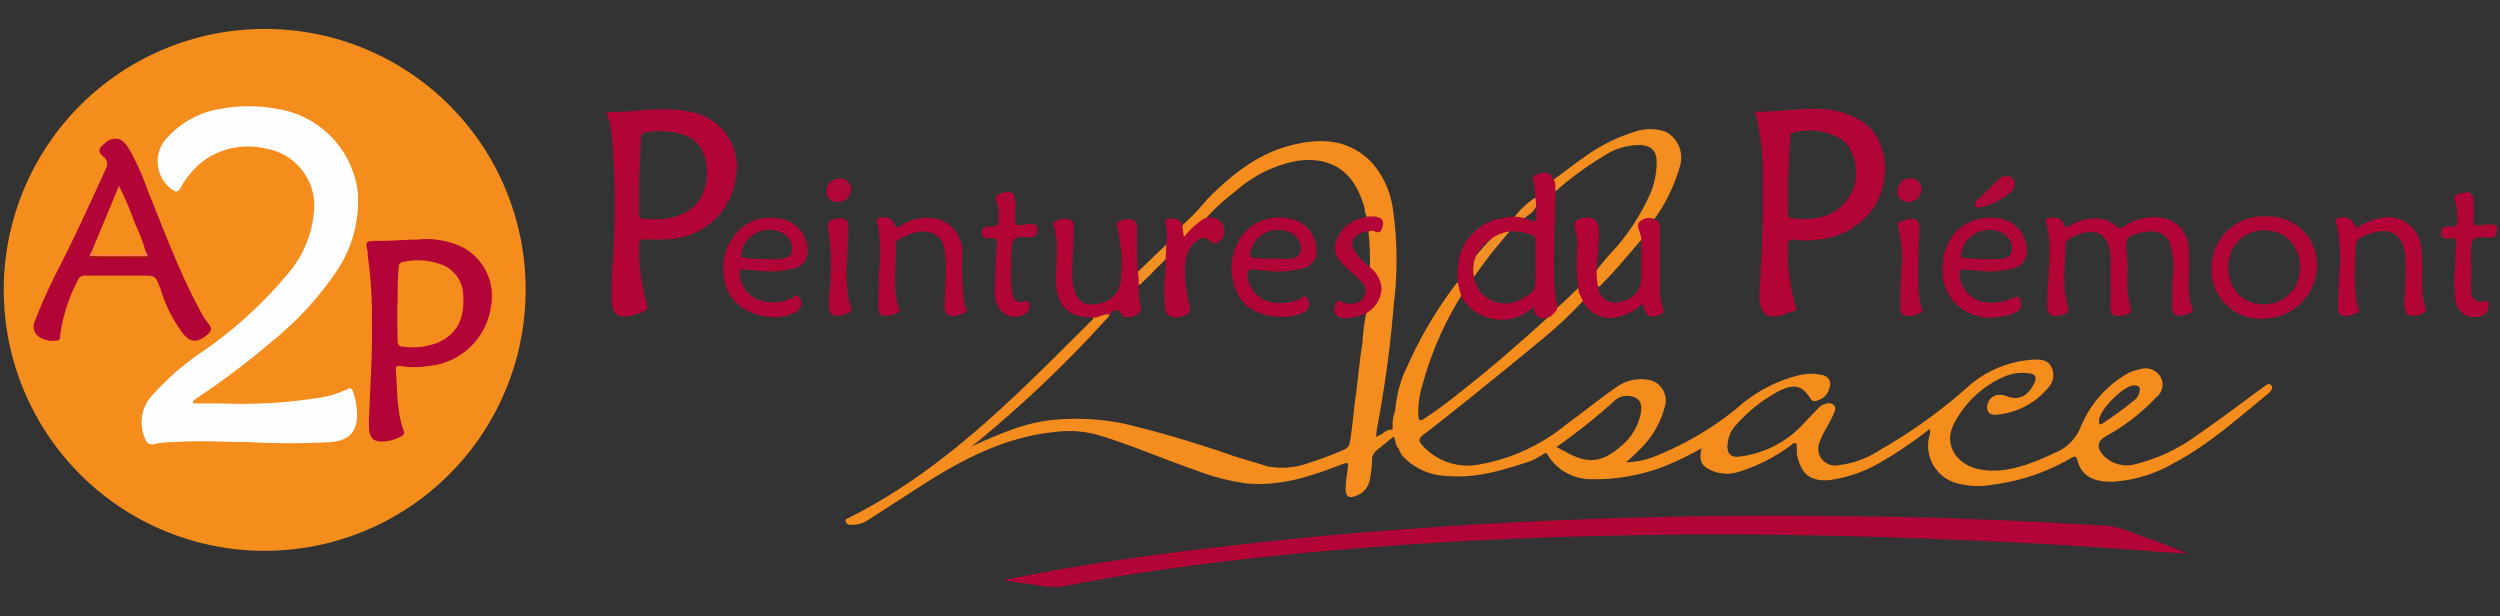 <svg xmlns="http://www.w3.org/2000/svg" viewBox="0 0 240 59.15"><rect x="0" y="0" width="240" height="59.15" fill="#333333" stroke="none"/><defs><style>.cls-1{fill:#f58d1d;}.cls-2{fill:#f48d1d;}.cls-3{fill:#b20437;}.cls-4{fill:#f48e1e;}.cls-5{fill:#b10537;}.cls-6{fill:#b20537;}.cls-7{fill:#b00738;}.cls-8{fill:#b00638;}.cls-9{fill:#b10638;}.cls-10{fill:#f29024;}.cls-11{fill:#f18b28;}.cls-12{fill:#fefefe;}.cls-13{fill:#f28e26;}.cls-14{fill:#fd785a;}.cls-15{fill:#a31800;}</style></defs><title>logo</title><g id="Calque_3" data-name="Calque 3"><path class="cls-1" d="M50.46,27.88a25.05,25.05,0,1,1-24.8-25.1A25,25,0,0,1,50.46,27.88Z"/><path class="cls-2" d="M134,39.24c-.11.57.28,1.12,0,1.7-.07.17.05.29.25.35.39.11.73.18.31.74-.16.21-.06.71-.32,1-.34-.28-.19-.77-.46-1.11-.57.47-1.16.93-1.73,1.41a1.16,1.16,0,0,0-.33.91,12.66,12.66,0,0,1-.22,1.84,2,2,0,0,1-1.32,1.52c-.67.27-1,.08-1-.66s.12-1.22.19-1.84.15-.8-.61-.5c-2.94,1.14-5.94,2.13-9.18,1.8a22,22,0,0,1-4.85-1.28c-3.17-1.09-6.24-2.46-9.46-3.4a10.41,10.41,0,0,0-4.08-.24c-5,.51-9.28,2.88-13.4,5.57l-4.45,2.87a2.78,2.78,0,0,1-1.68.46.44.44,0,0,1-.46-.27c-.1-.28.14-.33.29-.4,7.55-3.78,13.67-9.39,19.59-15.25l3.42-3.4c.18-.18.41-.32.48-.6a2.33,2.33,0,0,0,.94-.4,2,2,0,0,0,.44-.42.56.56,0,0,1,.19.35.79.79,0,0,1-.22.51,1.2,1.2,0,0,1-.2.22A115.28,115.28,0,0,1,93.7,42.52c-.16.13-.34.25-.51.37,2.62-1.16,5.24-2.39,8.16-2.6a23,23,0,0,1,6.51.37,106.4,106.4,0,0,1,10.51,3.1c1.08.35,2.19.65,3.28,1a7.35,7.35,0,0,0,4-.32A34.78,34.78,0,0,0,129,43.18a.88.88,0,0,0,.58-.73c.27-1.45.35-2.92.56-4.37.24-1.74.38-3.49.66-5.22a19.25,19.25,0,0,1,.36-2.82c.09-.28.34-.43.55-.63a2.18,2.18,0,0,0,.19-3,1.22,1.22,0,0,1-.39-.74,25.17,25.17,0,0,0-.13-3.36c.12-.34.41-.25.66-.23a.46.46,0,0,0,.54-.43.54.54,0,0,0-.41-.64c-.3-.12-.62.05-.91-.1A2,2,0,0,1,131,20c-.85-3.2-2.86-5.05-6.45-4.56a12.26,12.26,0,0,0-5.88,2.87,21.11,21.11,0,0,0-3.18,2.95,8.31,8.31,0,0,0-1.36,1.23.4.4,0,0,1-.41.23c-.23-.05-.23-.28-.24-.46s-.11-.47.07-.68a20.5,20.5,0,0,0,2.28-2.38c2.24-2.28,4.67-4.29,7.81-5.17,2.87-.79,5.68-.82,8,1.52A8.46,8.46,0,0,1,133.71,20a34.3,34.3,0,0,1,.09,9.22c-.22,2.81-.55,5.61-1,8.4-.19,1.29-.44,2.57-.66,3.85,0,.14,0,.28-.05.45.58-.12.9-.68,1.49-.68.18,0,.1-.28.11-.44A4,4,0,0,1,134,39.24Z"/><path class="cls-3" d="M96.3,55.7c4.88-1,9.77-1.79,14.69-2.44,4.66-.62,9.33-1.14,14-1.61,4.4-.44,8.8-.79,13.2-1.08,6-.41,12-.68,18.07-.86,8.71-.25,17.43-.24,26.15-.08,5.46.11,10.91.34,16.36.64,1.09.06,2.18.15,3.27.17a9.65,9.65,0,0,1,2.94.8c1.67.59,3.34,1.18,5,1.9L207.48,53c-7.38-.62-14.78-1-22.18-1.28-8.78-.34-17.57-.49-26.35-.37-8.29.11-16.57.41-24.83,1S117.66,53.75,109.49,55c-2.51.38-5,.82-7.5,1.3a9.61,9.61,0,0,1-2.89-.2C98.16,56,97.23,55.83,96.3,55.7Z"/><path class="cls-3" d="M204.26,25.89a11.64,11.64,0,0,0,.3,3.81c0,.07,0,.22,0,.26a1.92,1.92,0,0,1-1.41.35c-.46,0-.55-.41-.55-.78,0-1.5,0-3,0-4.48a6.22,6.22,0,0,0-.06-.86c-.2-1.6-1.13-2.21-2.7-1.79a4.5,4.5,0,0,0-1.22.56c-.16.1-.33.19-.33.43,0,2-.33,3.95.18,5.88.22.8-.16.89-.68,1-.92.2-1.25-.05-1.24-1,0-1.89.26-3.78.19-5.69a6.91,6.91,0,0,0-.31-2.17c-.12-.31,0-.43.27-.47.6-.09,1.19-.07,1.44.59.14.38.27.33.54.16a4.37,4.37,0,0,1,2.56-.71,2.89,2.89,0,0,1,1.89.71c.32.29.54.23.86,0a4.93,4.93,0,0,1,3.46-.79,3,3,0,0,1,2.66,3c.06,1.13,0,2.28,0,3.41a5.66,5.66,0,0,0,.34,2.24c.14.33,0,.43-.23.52a3.5,3.5,0,0,1-.68.2c-.72.11-1-.08-1-.8,0-1.07,0-2.14.07-3.21a8.7,8.7,0,0,0-.19-2.54,1.79,1.79,0,0,0-1.95-1.5,4.14,4.14,0,0,0-1,.13c-1.28.31-1.41.5-1.33,1.8C204.21,24.75,204.23,25.32,204.26,25.89Z"/><path class="cls-3" d="M84.36,26.18a13.13,13.13,0,0,0-.17-4.88c-.08-.24,0-.28.2-.34a1.15,1.15,0,0,1,1.51.56c.17.48.33.3.59.15a4.48,4.48,0,0,1,3.61-.62,3.2,3.2,0,0,1,2.26,3.19,38.22,38.22,0,0,0,.13,4.41,2.11,2.11,0,0,1,.09.55c0,.29.47.57,0,.82a1.75,1.75,0,0,1-1.49.24c-.38-.14-.38-.51-.39-.85,0-1.54.17-3.08.06-4.63-.07-1-.18-2-1.28-2.41s-2.27.09-3.29.67c-.27.16-.17.43-.17.65,0,2-.35,4,.28,6,.07.21,0,.31-.21.38a3,3,0,0,1-.88.24c-.61.06-.9-.19-.9-.79Z"/><path class="cls-3" d="M226.2,21.93a6,6,0,0,1,2.34-1,3.21,3.21,0,0,1,3.88,2.73,16,16,0,0,1,.1,2.49,9.69,9.69,0,0,0,.35,3.51c0,.06.07.17,0,.2a1.7,1.7,0,0,1-1.22.45c-.35,0-.66-.05-.75-.47a3.74,3.74,0,0,1-.08-1.2,32.82,32.82,0,0,0,.09-3.84c-.08-2.24-1.39-3.11-3.49-2.33-1.21.46-1.3.54-1.31,1.83,0,1.8-.25,3.61.32,5.37,0,.08.05.23,0,.26a2.09,2.09,0,0,1-1.41.38c-.46,0-.59-.38-.58-.76,0-1,.07-2,.11-3a16.11,16.11,0,0,0-.28-5.23c-.09-.34.09-.37.3-.42C225.35,20.74,225.86,21,226.2,21.93Z"/><path class="cls-4" d="M158.84,21l-.35,0c-1,.09-1.1.28-.86,1.18.05.2.08.41.13.62-1.27,1.43-2.45,2.94-3.81,4.29-.19.19-.33.47-.67.46a4.05,4.05,0,0,1-.14-1.43,30,30,0,0,1,2.07-2.44,21.12,21.12,0,0,0,3.27-5.22,7.93,7.93,0,0,0,.56-2.92c0-1.06-.52-1.55-1.57-1.62a6.3,6.3,0,0,0-3.43,1A32.35,32.35,0,0,0,149.75,18c-.17.13-.3.4-.59.28l0-1.05c1-.7,1.87-1.42,2.84-2.08a16.39,16.39,0,0,1,5-2.52,4.48,4.48,0,0,1,2.87,0A2.81,2.81,0,0,1,161.26,16,16.21,16.21,0,0,1,158.84,21Z"/><path class="cls-5" d="M97.09,25.41a11.52,11.52,0,0,0,.07,2.69c.18.81.45,1,1.23.83.39-.09.42.11.43.35a.89.89,0,0,1-.52.92,1.81,1.81,0,0,1-2.49-.78,3.36,3.36,0,0,1-.32-1.59c.06-1.45.1-2.89.21-4.34,0-.52-.09-.67-.59-.63-.32,0-.69.07-.84-.34a.58.58,0,0,1,.58-.77c1,0,1,0,1-1a3.12,3.12,0,0,0-.15-1.26c-.35-.72.14-.85.63-1,.71-.17,1.07,0,1.11.69a9.44,9.44,0,0,1,0,1.84c-.07.54.13.66.62.58A5.42,5.42,0,0,1,99,21.51c.32,0,.67.1.59.53s-.07.74-.65.73c-1.79-.05-1.79,0-1.87,1.78C97.08,24.84,97.09,25.12,97.09,25.41Z"/><path class="cls-5" d="M237.24,25.52c0,.81-.05,1.62,0,2.42s.43,1.13,1.31,1c.28-.05.34,0,.37.27a1,1,0,0,1-.68,1.1,1.8,1.8,0,0,1-2.46-1.24,11,11,0,0,1-.1-3.39c0-.74.06-1.47.12-2.21.05-.46-.09-.66-.57-.58a1.19,1.19,0,0,1-.42,0,.48.48,0,0,1-.45-.6c.05-.29.11-.51.52-.52,1.08,0,1.09-.05,1-1.12a3.73,3.73,0,0,0-.18-1.26c-.32-.75.27-.74.64-.85.68-.19,1.07,0,1.11.59a15.74,15.74,0,0,1,0,2.06c0,.39.08.51.46.46a8.78,8.78,0,0,1,1.13-.1c.34,0,.75,0,.68.51s-.08.78-.7.75c-1.76-.1-1.76-.08-1.81,1.69,0,.35,0,.71,0,1.06Z"/><path class="cls-6" d="M182.49,26.13a11.65,11.65,0,0,0-.29-4.36c-.08-.26,0-.41.24-.48s.35-.15.54-.19c1-.23,1.33,0,1.28,1.06-.08,1.71-.16,3.41-.11,5.12a7.87,7.87,0,0,0,.33,2.31c0,.1.09.29.05.32a2.07,2.07,0,0,1-1.54.4c-.41,0-.55-.34-.55-.7,0-.94,0-1.89.05-2.84Z"/><path class="cls-5" d="M81.29,25.64a12.33,12.33,0,0,0,.41,4c0,.06.06.16,0,.2a1.7,1.7,0,0,1-1.29.45.64.64,0,0,1-.8-.51,6.27,6.27,0,0,1,0-1.56,25.83,25.83,0,0,0-.07-6c-.2-.92,0-1.15.91-1.24.75-.07,1,.13,1,.91C81.43,23,81.36,24.09,81.29,25.64Z"/><path class="cls-7" d="M193.41,17.63a1.3,1.3,0,0,1-.58,1,7.6,7.6,0,0,1-2.54,1.24c-.22.06-.49.15-.64-.11s.06-.43.23-.6c.69-.68,1.38-1.37,2.09-2A.87.87,0,0,1,193,17,.8.8,0,0,1,193.41,17.63Z"/><path class="cls-8" d="M81.69,18.16a1.22,1.22,0,0,1-1.28,1.23,1,1,0,0,1-1.08-1,1.25,1.25,0,0,1,1.27-1.24A1,1,0,0,1,81.69,18.16Z"/><path class="cls-9" d="M183.46,17.12a1,1,0,0,1,1,1.08,1.23,1.23,0,0,1-1.31,1.19,1,1,0,0,1-1-1.06A1.24,1.24,0,0,1,183.46,17.12Z"/><path class="cls-10" d="M112.12,23.32l0,1.13c-.22.6-.76.93-1.17,1.38s-.76.78-1.15,1.15c-.18.16-.32.43-.64.33-.12-.36-.26-.94,0-1.14h0Z"/><path class="cls-11" d="M146.25,21a1.57,1.57,0,0,1-.88-.15,8.27,8.27,0,0,1,2-1.87c.24.23.14.51.12.77C147.25,20.38,146.71,20.66,146.25,21Z"/><path class="cls-12" d="M18.56,38.73h2.68a47.24,47.24,0,0,0,9.65-.59,8.88,8.88,0,0,0,2.36-.74c.34-.18.53-.18.66.27a6.7,6.7,0,0,1,.37,2.38c-.09,1.52-.88,2.22-2.45,2.39a74.36,74.36,0,0,1-8,0c-2.32,0-4.64-.18-7,0a10.06,10.06,0,0,0-2,.18.64.64,0,0,1-.87-.45,3.78,3.78,0,0,1,.47-4,25.23,25.23,0,0,1,5.19-4.54,40.27,40.27,0,0,0,7.86-7.17,10.55,10.55,0,0,0,2.69-6.63,5.56,5.56,0,0,0-4.62-5.56,7.3,7.3,0,0,0-6,1.16A8.25,8.25,0,0,0,17.35,18c-.23.41-.41.51-.84.18a3.31,3.31,0,0,1-.33-5.1,8.73,8.73,0,0,1,5.05-2.64,14.53,14.53,0,0,1,5.3,0,9.23,9.23,0,0,1,7.81,7.94,12,12,0,0,1-2.27,8,30.4,30.4,0,0,1-5.79,6.25,74,74,0,0,1-7.38,5.58c-.13.09-.25.21-.37.31Z"/><path class="cls-3" d="M40.07,23a8,8,0,0,1,4.43.78,5.33,5.33,0,0,1,2.63,5.68,6.67,6.67,0,0,1-6,5.68,8.67,8.67,0,0,1-2.69,0c-.37-.08-.46.11-.44.44.17,1.92.06,3.89.75,5.75.11.29,0,.44-.22.55a4.06,4.06,0,0,1-1.83.51c-.83,0-1.16-.3-1.26-1.13a8.67,8.67,0,0,1,0-1.35c.1-3,.33-6,.26-9a40.06,40.06,0,0,0-.4-6.38c0-.11,0-.23,0-.35-.22-1-.23-1,.76-1.07C37.39,23.17,38.73,23,40.07,23Z"/><path class="cls-3" d="M11,13.32c.69-.05,1,.42,1.32.87a22.61,22.61,0,0,1,1.85,4.07c1.58,3.86,3,7.78,5,11.47A7.2,7.2,0,0,0,20,31.06c.44.51.25.8-.18,1.14-.87.7-1.49.7-2.22-.13a13.78,13.78,0,0,1-2.2-4.36c-.48-1.24-.46-1.25-1.76-1.25-1.79,0-3.57,0-5.35,0a.77.77,0,0,0-.86.53,15.76,15.76,0,0,0-1.66,5.26c0,.2,0,.41-.27.44a2.38,2.38,0,0,1-1.83-.41,1.22,1.22,0,0,1-.31-1.49,50.22,50.22,0,0,1,2.38-5.23c1.56-3.09,3-6.24,4.44-9.39A.9.9,0,0,0,9.89,15c-.58-.49-.34-.83.11-1.18A1.51,1.51,0,0,1,11,13.32Z"/><path class="cls-1" d="M218.05,37a.31.31,0,0,0-.44-.06l-.41.28c-2.07,1.51-4.11,3.08-6.23,4.52a16.9,16.9,0,0,1-6.05,2.84,3.08,3.08,0,0,1-3-.87c-.7-.75-.58-1.39.3-1.86A19.66,19.66,0,0,0,207,38.14a1.53,1.53,0,0,0,.39-2,1.69,1.69,0,0,0-2-.68A4,4,0,0,0,204,36a10.54,10.54,0,0,0-4.26,5,4.42,4.42,0,0,1-2.65,2.54c-.33.17-.68.33-1,.47-2,.83-4.06,1.5-6.27,1-1.89-.45-3.3-2.24-2.25-4.31a9.83,9.83,0,0,1,4.79-4.52,4.36,4.36,0,0,1,2.5-.33c.52.08.66.35.49.79-.49,1.18-1.38,1.9-2.66,1.41a1.75,1.75,0,0,0-1-.12,1.2,1.2,0,0,0-.91,1.34c.1.59.65.57,1,.53a7.26,7.26,0,0,0,4.91-2.65,1.7,1.7,0,0,0,.23-1.94c-.36-.7-1.12-.73-1.81-.68a10.44,10.44,0,0,0-6.38,2.77,50.4,50.4,0,0,1-8.2,5.87,9.19,9.19,0,0,1-4.23,1.51,1.6,1.6,0,0,1-1.6-2.26c.33-1,1-1.82,1.37-2.79.1-.25.21-.47,0-.72a.71.71,0,0,0-.73-.16,1.4,1.4,0,0,0-.83.49c-.45.46-.9.91-1.32,1.38a10,10,0,0,1-6.08,3.2c-1,.16-1.4-.32-1.24-1.33a2.86,2.86,0,0,1,.71-1.6A14.54,14.54,0,0,1,171,37.43c1.37-.59,2-.38,2.8.81a.44.44,0,0,0,.57.24,1.65,1.65,0,0,0,1.27-1.29.87.87,0,0,0-.7-1.18,4.72,4.72,0,0,0-2.18,0,13.79,13.79,0,0,0-5.95,3.13A30.29,30.29,0,0,1,159,43.76a8,8,0,0,1-2.89.62c.46-.43.84-.74,1.17-1.1a8.8,8.8,0,0,0,2.58-4.38,2,2,0,0,0-1.45-2.4,4.06,4.06,0,0,0-3.2.64c-1.68,1.18-3.28,2.46-4.93,3.67A18,18,0,0,1,142,44.59,5.82,5.82,0,0,1,136.78,43c-.72-.72-.68-.89.12-1.47,1.84-1.34,10.76-8.6,12.09-9.76a40.74,40.74,0,0,0,3.88-3.88c-.06,0-.27.14-.36.07s-.06-.36.15-.69c.19-.52.18-.68.12-.72s-.56.45-1.79,1.59a19.73,19.73,0,0,1-1.63,1.51,4.36,4.36,0,0,0-.43.43,7.55,7.55,0,0,1-.79.81c-2.5,2.24-5,4.44-7.65,6.51-1.23,1-2.46,1.94-3.77,2.8-.39.26-.53.17-.56-.29a8.63,8.63,0,0,1,.41-3,32,32,0,0,1,3.9-8.82c0-.39,0-.81-.46-1a1,1,0,0,0-.23.17,39.23,39.23,0,0,0-4.61,7.76,11.44,11.44,0,0,0-1.2,4.12,16,16,0,0,0-.1,1.69.42.42,0,0,0,.24.47c.4.15.32.42.26.74a3.07,3.07,0,0,0-.12.91,2,2,0,0,0,.64,1.07,6,6,0,0,0,4.1,1.67c2.75.26,5.34-.58,7.91-1.41a7.85,7.85,0,0,0,1.3-.71c.16-.09.22-.13.37.09a4.87,4.87,0,0,0,4.05,2.34,18.46,18.46,0,0,0,7.3-1.29,31.71,31.71,0,0,0,3.43-1.67c-.18.83-.2,1.5.58,1.93a3.62,3.62,0,0,0,2.87.36,16.55,16.55,0,0,0,5.15-2.6c.13-.1.27-.26.43-.18s.09.29.11.45,0,.33,0,.49c.3,1.68,1,2.78,3.1,2.6a13.17,13.17,0,0,0,5.28-1.91,37.84,37.84,0,0,0,4.37-3,.8.8,0,0,1,0,.59,3.74,3.74,0,0,0,2.44,4.57,8,8,0,0,0,3.8.16A19.66,19.66,0,0,0,198.77,44c.3-.17.53-.31.66.18.42,1.7,1.86,2.11,3.42,2.06a13.21,13.21,0,0,0,5.78-1.75c3.39-1.79,6.21-4.33,9.15-6.73a1.09,1.09,0,0,0,.27-.33A.33.33,0,0,0,218.05,37Zm-13.18,0c.49,0,.65.2.51.66a1.22,1.22,0,0,1-.38.67,35.49,35.49,0,0,1-3.06,2.26c-.18.11-.4.32-.44-.1C201.4,39.48,203.83,37,204.87,37Zm-49.46,6c-1.71,1.43-3.07,1.51-5,.43-.31-.17-.62-.32-1-.51A59.12,59.12,0,0,0,155,38.47a1.66,1.66,0,0,1,1.15-.46c1.06,0,1.54.5,1.39,1.55A5.5,5.5,0,0,1,155.41,43Z"/><path class="cls-6" d="M132.75,21.68c.14-.57-.21-.8-.67-.88a2.89,2.89,0,0,0-.77,0,6.25,6.25,0,0,0-.62.16,3.29,3.29,0,0,0-2.49,2.47c-.23,1.17.62,1.86,1.37,2.56a10.54,10.54,0,0,1,1.18,1.13,1.18,1.18,0,0,1-.84,2,1.61,1.61,0,0,1-1-.1c-.55-.3-.7,0-.81.46-.16.59.18,1,.89,1.07a4.72,4.72,0,0,0,2.3-.56,2.87,2.87,0,0,0,1.34-2.4,3.07,3.07,0,0,0-1-1.86,7.61,7.61,0,0,1-1.34-1.26c-.84-1-.51-1.94.79-2.22l.42-.07h0a1.16,1.16,0,0,1,.42,0C132.46,22.5,132.63,22.14,132.75,21.68Z"/><path class="cls-3" d="M178.45,11.48a7.8,7.8,0,0,0-3.39-1c-2.19-.14-4.35.27-6.57.25a22.69,22.69,0,0,1,.72,6.32c.07,3.61-.07,7.22-.27,10.82-.15,2.66.85,3,3.17,2l.07,0c.22-.1.31-.2.21-.48a18.12,18.12,0,0,1-.76-5.62c0-.56,0-.87.73-.74a7,7,0,0,0,1.77,0,7.33,7.33,0,0,0,5.54-2.8C181.37,18,181.75,13.34,178.45,11.48Zm-3.52,9.35a9.29,9.29,0,0,1-2.68.16c-.46,0-.65-.16-.63-.67,0-1.11,0-2.23,0-3.34h.05c.06-1.26.11-2.51.17-3.77,0-.2,0-.42.29-.47a6.11,6.11,0,0,1,4.53.55,2.86,2.86,0,0,1,1,1.14A4.44,4.44,0,0,1,174.93,20.83Z"/><path class="cls-3" d="M66.23,10.74c-2.68-.61-5.33.09-8,0a11.63,11.63,0,0,1,.52,2.43,81.45,81.45,0,0,1,.06,12.1,30.93,30.93,0,0,0-.07,3.85c.07,1,.56,1.34,1.52,1.24a5.35,5.35,0,0,0,1.49-.46c.37-.15.48-.3.33-.73a19.07,19.07,0,0,1-.71-5.77c0-.35.13-.45.47-.43a20.19,20.19,0,0,0,2.06,0,6.82,6.82,0,0,0,6.75-6A5.33,5.33,0,0,0,66.23,10.74ZM63.82,21a9.46,9.46,0,0,1-2,0c-.36,0-.48-.18-.47-.54,0-1.19,0-2.37,0-3.07.08-1.7.14-2.91.18-4.12,0-.3.05-.49.39-.55a7.34,7.34,0,0,1,3.72.23,3.12,3.12,0,0,1,2.11,2.48C68.27,18.34,67,20.62,63.82,21Z"/><path class="cls-13" d="M144.93,22.21c-.55.64-1.11,1.31-1.67,2-1.09,1.38-2,2.73-2.9,4a.86.86,0,0,1-.48-.49.89.89,0,0,1,0-.49,20.71,20.71,0,0,1,2.75-3.76c.36-.39.72-.74,1.07-1.07A2.07,2.07,0,0,1,144.93,22.21Z"/><path class="cls-3" d="M149.44,29.1a12,12,0,0,1-.26-2.61c-.05-2.71.09-5.41.15-8.11-.07-.39.09-.82-.2-1.17-.29-.66-.84-.79-1.67-.43-.28.13-.39.25-.27.58.19.53.25,2.46.3,2.42a2.4,2.4,0,0,1,0,.28c0,.52.11,1-.12,1.17,0,0-.2.11-.6-.13l-.26-.11a3.94,3.94,0,0,0-2.13-.07,5.39,5.39,0,0,0-2.4.95,5.32,5.32,0,0,0-1.61,2,6.53,6.53,0,0,0-.39,3.36c0,.15.07.31.1.47s.09.34.13.5a3.66,3.66,0,0,0,1.38,1.7,4.49,4.49,0,0,0,5.75-.55.34.34,0,0,0-.1.26.87.87,0,0,0,.47.82,1.18,1.18,0,0,0,1.37-.25l.32-.35A.91.91,0,0,0,149.44,29.1Zm-2.06-1.78c0,.65-.63,1-1.13,1.28a3.12,3.12,0,0,1-3.24.16,2.83,2.83,0,0,1-.82-.66,3.21,3.21,0,0,1-.74-1.84,3.58,3.58,0,0,1,.25-1.72,4.44,4.44,0,0,1,3.23-2.33,4.8,4.8,0,0,1,2.15.38.48.48,0,0,1,.36.53C147.42,24.52,147.46,25.93,147.38,27.32Z"/><path class="cls-5" d="M217.54,20.78a4.93,4.93,0,0,0-5.23,5,4.68,4.68,0,0,0,5,4.81,5.18,5.18,0,0,0,5.12-5.13A4.65,4.65,0,0,0,217.54,20.78Zm-.31,8.43a3.27,3.27,0,0,1-3.29-3.52,3.35,3.35,0,0,1,3.49-3.57,3.3,3.3,0,0,1,3.34,3.56A3.37,3.37,0,0,1,217.23,29.21Z"/><path class="cls-5" d="M71.41,25.87c.75.08,1.51.13,2.26.19a12.06,12.06,0,0,0,2-.17,4.88,4.88,0,0,0,.55-.12A1.67,1.67,0,0,0,77.53,24a3.14,3.14,0,0,0-3.12-3.06,4.21,4.21,0,0,0-4.14,2A5.26,5.26,0,0,0,69.91,28c.94,2.12,4.47,3.14,6.49,1.95a1.35,1.35,0,0,0,.45-.44.84.84,0,0,0-.18-1c-.23-.31-.42,0-.6.1a4.25,4.25,0,0,1-2.91.29A2.86,2.86,0,0,1,71,26.28C71,25.92,71.07,25.84,71.41,25.87Zm-.24-1.56a2.73,2.73,0,0,1,3.63-2.08,1.71,1.71,0,0,1,1.13,1.09c.29.89-.05,1.45-1,1.54a13.45,13.45,0,0,1-1.42,0,11.69,11.69,0,0,1-2-.11C71.14,24.72,71.11,24.61,71.17,24.31Z"/><path class="cls-6" d="M188.54,25.88c.73.08,1.47.12,2.2.18a12.79,12.79,0,0,0,2-.17,4.34,4.34,0,0,0,.62-.16,1.63,1.63,0,0,0,1.21-1.65,3.13,3.13,0,0,0-3.09-3.16c-4.11-.3-5.88,3.77-4.59,7A4.56,4.56,0,0,0,192,30.39a3.38,3.38,0,0,0,1.74-.56c.43-.33.33-.75.12-1.15s-.5-.06-.75,0-.44.19-.67.24c-2.62.6-4.17-.72-4.32-2.6C188.07,26,188.14,25.83,188.54,25.88Zm-.28-1.52a2.75,2.75,0,0,1,3.66-2.12,1.76,1.76,0,0,1,1,.79c.54,1,.14,1.76-.95,1.84-.43,0-.85,0-1.15,0a14.42,14.42,0,0,1-2.25-.12C188.25,24.72,188.21,24.64,188.26,24.36Z"/><path class="cls-1" d="M38.14,29.59c.07-1.35,0-2.63.14-3.91,0-.35.15-.5.49-.55a6.49,6.49,0,0,1,3.7.3,3.2,3.2,0,0,1,2,3c.13,2-.49,3.6-2.43,4.46a6.6,6.6,0,0,1-3.35.39c-.42,0-.54-.27-.53-.67C38.16,31.56,38.14,30.54,38.14,29.59Z"/><path class="cls-1" d="M8.79,24.18l2.63-6.33A32.44,32.44,0,0,1,13,21.57,14.54,14.54,0,0,1,13.94,24c.14.36,0,.56-.37.56-1.47,0-2.93,0-4.4,0C8.92,24.59,8.67,24.54,8.79,24.18Z"/><path class="cls-14" d="M8.79,24.18c.05.34.32.28.55.28h4.05c.32,0,.58,0,.55-.44l.27.55c-.26.19-.55.09-.83.09-1.58,0-3.16.09-4.73-.07A.42.42,0,0,1,8.79,24.18Z"/><path class="cls-15" d="M8.65,24.6l5.56,0c-.1.19-.27.17-.43.17H8.87C8.78,24.74,8.61,24.82,8.65,24.6Z"/><path class="cls-5" d="M120.32,25.88c.73.08,1.46.12,2.19.18a9.13,9.13,0,0,0,2.55-.3,1.67,1.67,0,0,0,1.31-1.92A3,3,0,0,0,124,21.05a4.47,4.47,0,0,0-5,1.89,5.6,5.6,0,0,0,.1,5.79c1.34,1.86,4.55,2,6,1.29l.24-.16a.83.83,0,0,0,.19-1.14c-.26-.53-.54-.13-.8,0a4.37,4.37,0,0,1-2.78.27,2.81,2.81,0,0,1-2.2-2.65C119.83,25.94,119.94,25.84,120.32,25.88ZM120,24.3a2.76,2.76,0,0,1,4-1.91,1.65,1.65,0,0,1,.85,1.17,1,1,0,0,1-.87,1.27,11.58,11.58,0,0,1-1.56,0,10.9,10.9,0,0,1-2.06-.08C120,24.73,120,24.59,120,24.3Z"/><path class="cls-5" d="M113.5,21.61l.15,1.17a7.44,7.44,0,0,1,1.67-1.61,1.37,1.37,0,0,1,1.91.2,1.2,1.2,0,0,1,0,1.62c-.31.37-.65.56-1.08.15a.85.85,0,0,0-1.27,0,2.69,2.69,0,0,0-1.07,1.94,13.17,13.17,0,0,0,.33,4.1c.22.81,0,1.1-.86,1.25s-1.4-.16-1.44-.92a18.66,18.66,0,0,1,0-3c.08-.69,0-.57.09-2.13,0-.51.05-.95.07-1.26a3.65,3.65,0,0,0-.07-1.39c-.06-.22-.15-.45,0-.61s.32-.15.63-.14A.93.93,0,0,1,113.5,21.61Z"/><path class="cls-3" d="M106.34,30.19c-.48-.06-.85.35-1.33.28-2.59.08-3.77-1.25-3.63-4.06.06-1,.08-2,.08-3.05,0-.42-.13-.84-.16-1.27,0-.26-.42-.52-.09-.75a1.65,1.65,0,0,1,1.49-.26c.38.12.39.51.38.84,0,1.33-.11,2.66-.14,4a8.23,8.23,0,0,0,.1,1.49c.21,1.56,1.19,2.15,2.69,1.66a2.41,2.41,0,0,0,1.88-2.55,13.53,13.53,0,0,0-.4-4.86c0-.07,0-.22,0-.25a1.86,1.86,0,0,1,1.49-.33.66.66,0,0,1,.25.13,1,1,0,0,1,.2.74c0,.5,0,1.2,0,2.09,0,1.21.1,2.1.16,2.69,0,.43,0,.55,0,.55a6.66,6.66,0,0,0,.17,2,.75.75,0,0,1-.47,1c-.48.19-1.08.35-1.36-.15s-.67-.43-1-.09A.42.42,0,0,1,106.34,30.19Z"/><path class="cls-3" d="M152,29l-.42-.92a9.48,9.48,0,0,1-.15-1.14,25.9,25.9,0,0,1,0-3.42,5.12,5.12,0,0,0-.18-1.4c-.2-.75-.11-.94.5-1.15s1.34-.09,1.6.47a2.12,2.12,0,0,1,.14,1c0,1.23-.18,2.46-.22,3.69a8.8,8.8,0,0,0,.15,1.44,1.65,1.65,0,0,0,2.26,1.37,2.29,2.29,0,0,0,1.89-2.37c0-1.21,0-2.41,0-3.62,0-.24-.12-.46-.17-.69s-.34-.73.05-1a1.15,1.15,0,0,1,1.37-.19c.55.16.55.6.54,1,0,1.95,0,3.89,0,5.83a4.29,4.29,0,0,0,.31,1.74c.14.31,0,.4-.23.52-1.06.48-1.45.26-1.7-1C155.47,31,153.28,31,152,29Z"/></g></svg>